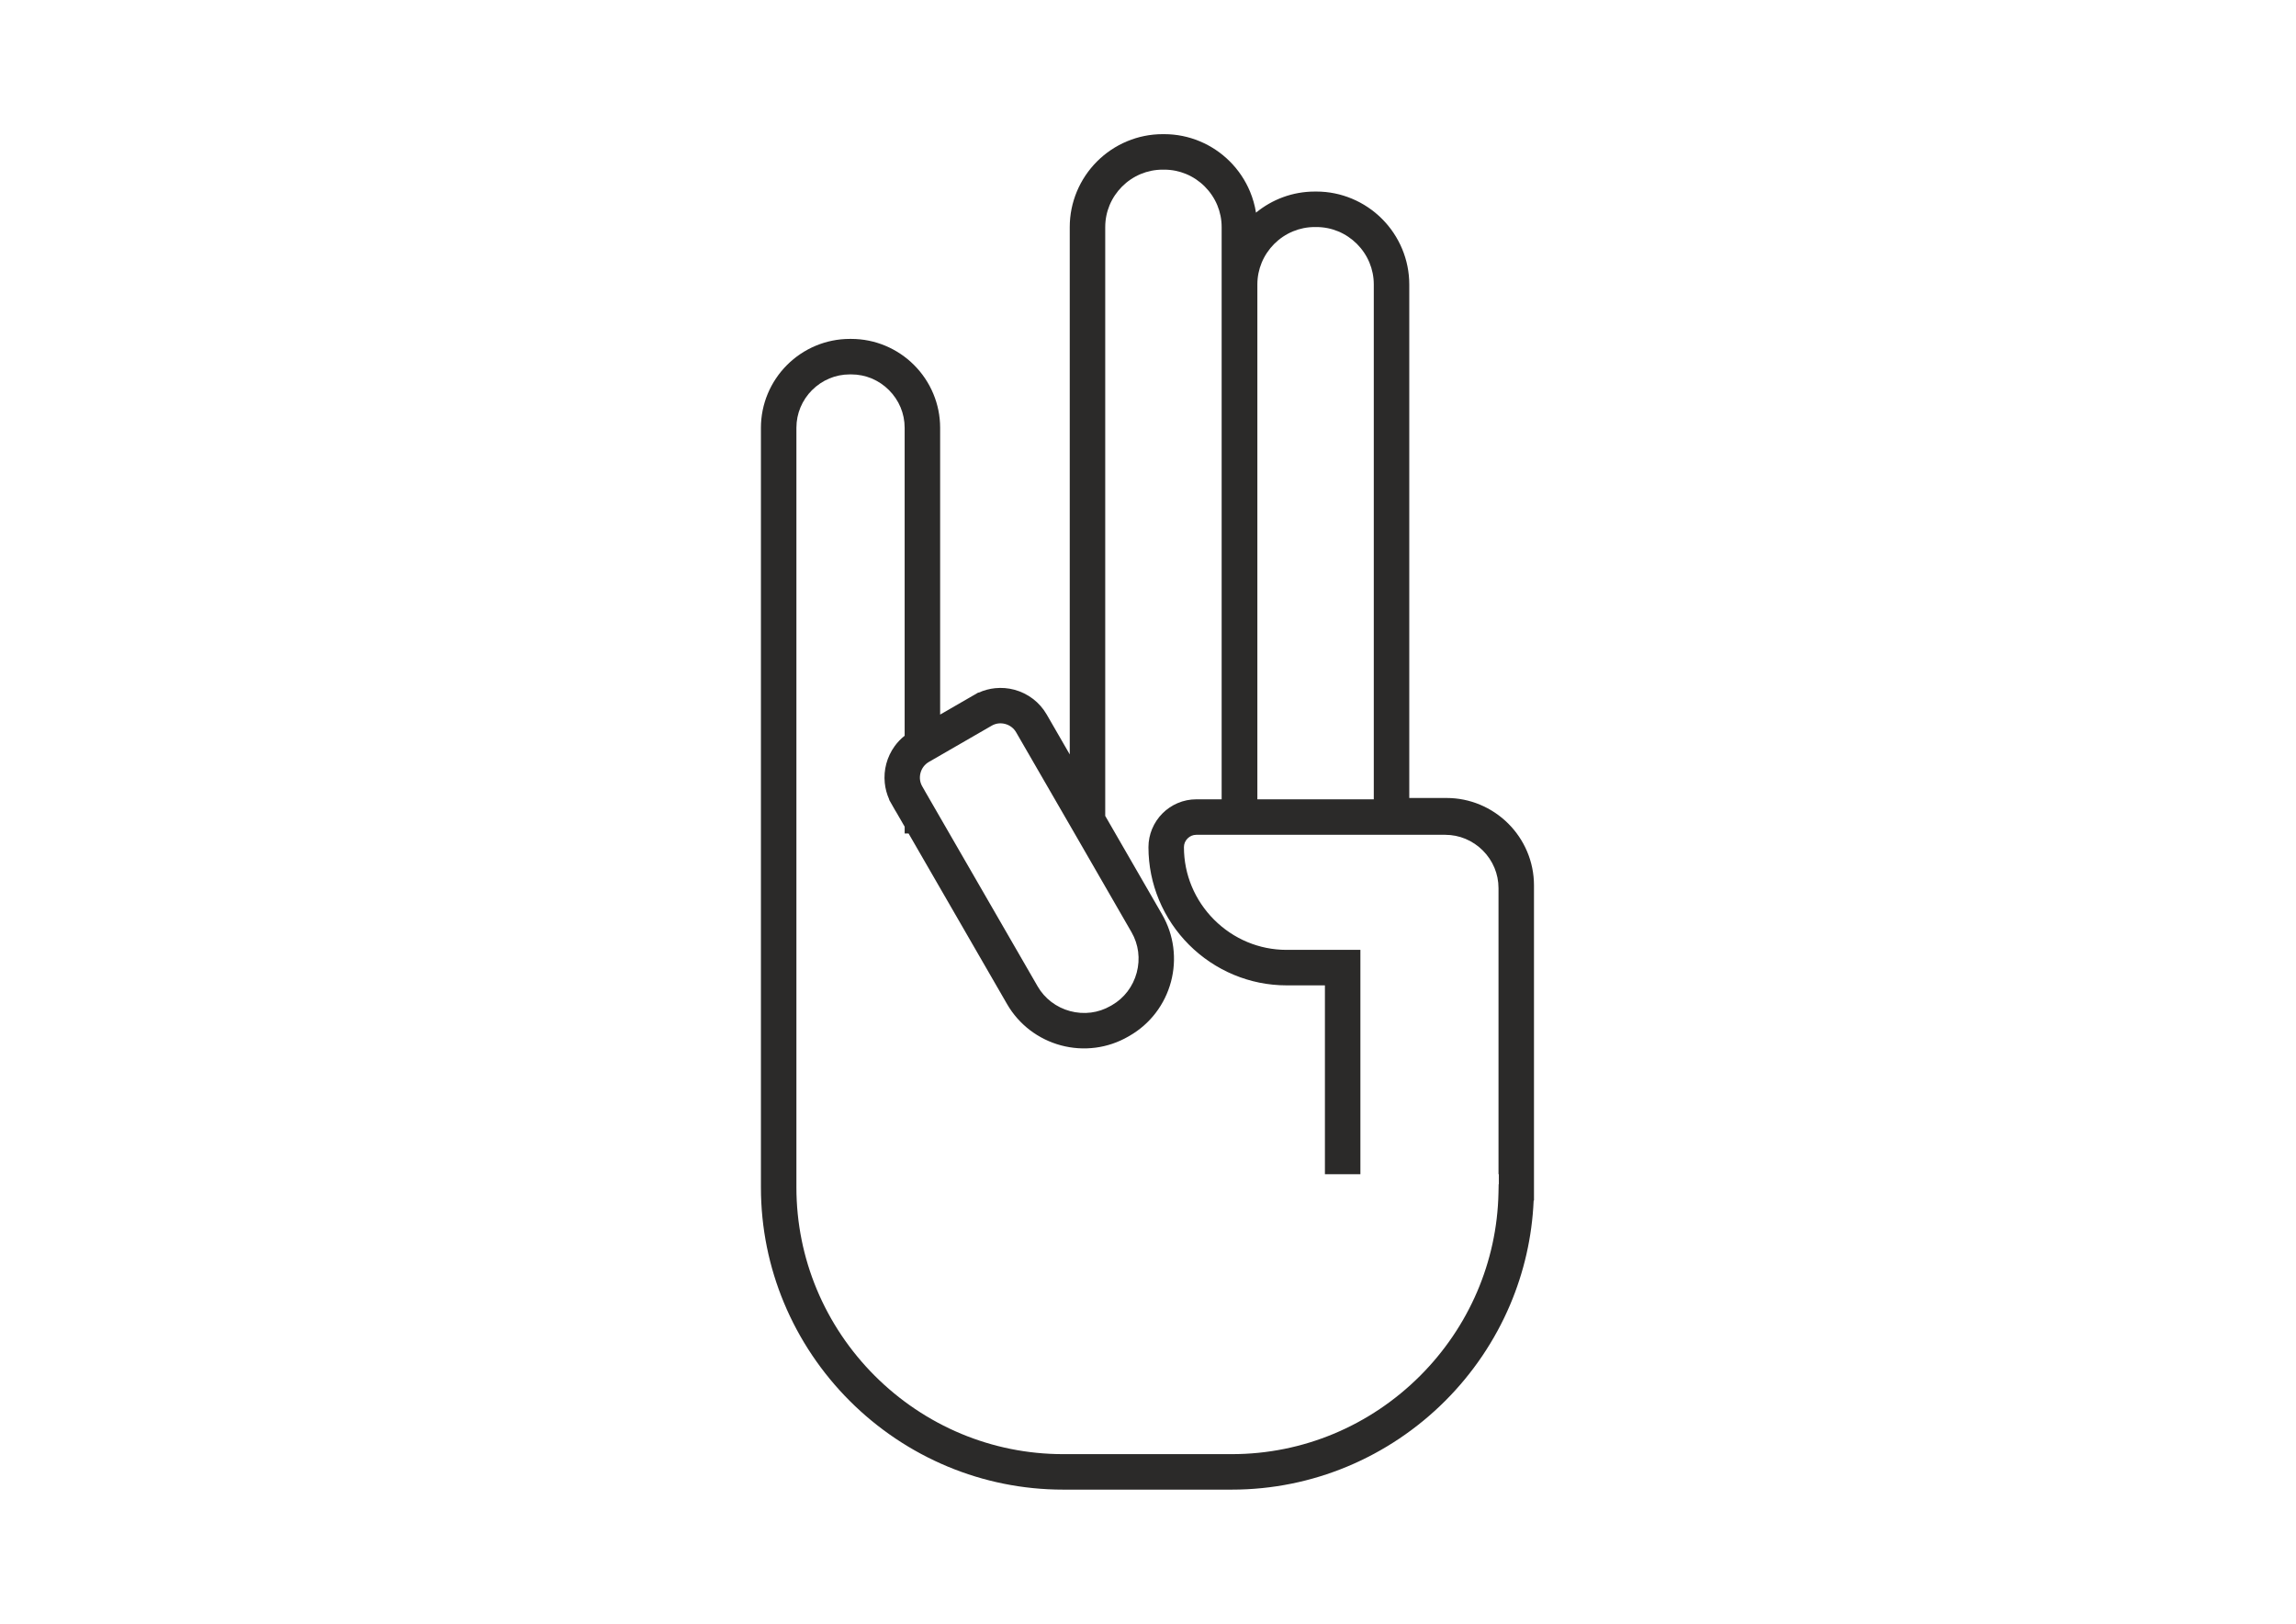 <?xml version="1.0" encoding="UTF-8"?> <svg xmlns="http://www.w3.org/2000/svg" xmlns:xlink="http://www.w3.org/1999/xlink" xmlns:xodm="http://www.corel.com/coreldraw/odm/2003" xml:space="preserve" width="296.9mm" height="209.929mm" version="1.1" style="shape-rendering:geometricPrecision; text-rendering:geometricPrecision; image-rendering:optimizeQuality; fill-rule:evenodd; clip-rule:evenodd" viewBox="0 0 29690 20992.93"> <defs> <style type="text/css"> .fil0 {fill:#2B2A29;fill-rule:nonzero} </style> </defs> <g id="Слой_x0020_1">  <path class="fil0" d="M14361.94 13005.35l17.23 -9.85c79.9,-46.12 147.37,-106.71 200.79,-176.7 55.4,-72.53 95.62,-155.48 119.08,-243.06 23.56,-87.94 30.23,-180.08 18.5,-270.67 -11.24,-86.71 -39.49,-172.84 -86.04,-253.45 0,-3.92 -1344.22,-2329.35 -1492.36,-2584.8 -15.21,-26.38 -35.46,-48.83 -58.92,-66.77 -24.2,-18.46 -52.01,-31.97 -81.48,-39.85 -29.89,-8.02 -60.89,-10.33 -90.99,-6.47 -28.49,3.65 -57.04,13.07 -83.89,28.58l-814.47 469.96c-26.34,15.62 -48.73,35.8 -66.4,59.02 -18.26,24 -31.64,51.65 -39.48,80.97 -7.98,29.83 -10.3,60.9 -6.44,91 3.69,28.49 13.07,57.04 28.59,83.89l31.37 54.33 0 0.9 1460.99 2530.52c46.11,79.89 106.71,147.33 176.69,200.75 72.57,55.44 155.49,95.69 243.03,119.12 87.94,23.53 180.08,30.2 270.71,18.46 86.9,-11.23 173.14,-39.48 253.47,-85.9zm2639.78 -10528.79l20.54 0c161.72,0 316.59,32.61 458.37,91.53 147.16,61.17 279.59,150.59 390.19,261.19 110.6,110.6 200.02,243.06 261.19,390.19 58.92,141.77 91.53,296.65 91.53,458.37l0 6639.31 482.56 0c152.1,0 297.86,30.67 431.18,86.1 138.45,57.58 263.1,141.74 367.1,245.75 204.68,204.68 331.81,487.29 331.81,798.24l0 4073.78 -4.19 0c-20.54,475.96 -127.1,930.34 -304.29,1347.71 -198.48,467.58 -485.45,889.11 -839.31,1242.97 -360.6,360.6 -791.37,651.71 -1269.58,850.59 -460.2,191.38 -963.82,297.19 -1490.48,297.19l-2180.98 0c-526.67,0 -1030.28,-105.81 -1490.45,-297.19 -478.21,-198.88 -908.98,-489.99 -1269.58,-850.59 -360.6,-360.6 -651.72,-791.41 -850.6,-1269.61 -191.38,-460.18 -297.18,-963.79 -297.18,-1490.45l0 -9820.87c0,-154.61 31.2,-302.82 87.54,-438.42 58.52,-140.77 144.05,-267.46 249.83,-373.23 105.77,-105.77 232.47,-191.31 373.26,-249.83 135.54,-56.34 283.71,-87.54 438.39,-87.54l19.4 0c154.65,0 302.85,31.2 438.39,87.54 140.83,58.55 267.52,144.08 373.26,249.83 105.77,105.77 191.31,232.46 249.83,373.23 56.37,135.6 87.57,283.77 87.57,438.42l0 3707.98 491.74 -283.9 6.94 0c68.75,-31.04 140.74,-49.91 213.1,-57.21 83.99,-8.49 168.28,-1.48 248.22,19.93 86.54,23.13 168.82,63.28 241.32,118.75 69.58,53.26 130.24,121.06 176.93,201.97l297.68 515.61 0 -6818.09c0,-161.72 32.62,-316.59 91.54,-458.37 61.16,-147.13 150.58,-279.59 261.18,-390.19 110.6,-110.6 243.03,-200.02 390.2,-261.19 141.7,-58.92 296.65,-91.53 458.36,-91.53l20.55 0c161.71,0 316.58,32.61 458.36,91.53 147.14,61.17 279.6,150.59 390.2,261.19 110.6,110.6 200.02,243.06 261.18,390.23 35.87,86.2 61.97,177.29 76.92,271.84 207.36,-170.22 472.37,-272.75 760.27,-272.75zm-5303.54 7035.64l0 -3981.44c0,-93.31 -18.6,-182.16 -52.22,-262.93 -34.99,-84.13 -86.57,-160.28 -150.65,-224.36 -64.09,-64.08 -140.3,-115.69 -224.39,-150.65 -80.77,-33.62 -169.62,-52.21 -262.93,-52.21l-19.4 0c-93.31,0 -182.19,18.59 -262.96,52.21 -84.09,34.99 -160.25,86.57 -224.32,150.65l-0.44 0c-63.61,63.59 -115.06,139.76 -150.22,224.32 -33.61,80.77 -52.21,169.66 -52.21,262.97l0 9820.87c0,465.3 93.21,909.58 261.82,1314.99 175.36,421.5 432.52,801.77 751.43,1120.7 318.93,318.9 699.2,576.11 1120.73,751.43 405.34,168.65 849.66,261.86 1314.97,261.86l2180.98 0c465.29,0 909.65,-93.21 1314.99,-261.86 421.47,-175.28 801.8,-432.52 1120.7,-751.43 310.77,-310.76 562.83,-679.66 737.62,-1088.02 168.78,-394.41 266.11,-825.72 275.27,-1277.12l2.28 -111.3 2.44 0 0 -129.34 -4.32 0 0 -3698.23c0,-93.31 -18.6,-182.16 -52.22,-262.93 -34.99,-84.13 -86.57,-160.28 -150.65,-224.36 -64.08,-64.08 -140.23,-115.66 -224.35,-150.65 -80.77,-33.62 -169.62,-52.21 -262.93,-52.21l-3217.76 0c-21.78,0 -42.33,4.25 -60.7,11.9 -19.27,8.01 -37,20.1 -52.08,35.19 -15.11,15.11 -27.18,32.81 -35.19,52.05 -7.65,18.36 -11.9,38.91 -11.9,60.73 0,179.28 35.86,350.3 100.65,506.09 67.43,162.09 166.53,308.55 289.5,431.51 122.98,122.97 269.44,222.08 431.52,289.51 155.81,64.82 326.81,100.65 506.09,100.65l954.16 0 0 2900.76 -458.87 0 0 -2441.9 -495.29 0c-240.62,0 -470.93,-48.43 -681.55,-136 -218.76,-90.97 -415.76,-224.05 -580.39,-388.69 -164.62,-164.62 -297.72,-361.64 -388.68,-580.39 -87.58,-210.61 -136,-440.93 -136,-681.54 0,-83.15 16.88,-163.03 47.25,-236.19 31.57,-75.9 77.58,-144.15 134.36,-200.92 111.97,-111.98 266.79,-181.62 437.11,-181.62l327.79 0 0 -7398.49c0,-100.35 -20.01,-195.96 -56.18,-282.9 -37.64,-90.46 -93.14,-172.41 -162.05,-241.32 -68.44,-68.78 -150.45,-124.21 -241.35,-162.05 -86.9,-36.17 -182.49,-56.17 -282.83,-56.17l-20.55 0c-100.35,0 -195.93,20 -282.86,56.17 -90.9,37.84 -172.91,93.27 -241.55,161.85 -68.72,69.11 -124.22,151.06 -161.86,241.52 -36.16,86.94 -56.17,182.56 -56.17,282.9l0 7612.85 735.84 1274.95c77.48,134.22 124.68,277.98 143.61,422.97 19.74,151.02 9.09,303.29 -29.56,447.47 -38.68,144.45 -105.6,281.77 -198.17,402.62 -88.95,116.1 -201.93,217.19 -336.74,294.97l-16.86 9.73c-134.22,77.48 -277.95,124.68 -422.93,143.61 -151.06,19.74 -303.32,9.08 -447.51,-29.56 -144.42,-38.68 -281.74,-105.57 -402.55,-198.14 -116.4,-89.19 -217.49,-202.04 -295.01,-336.31l-1273.03 -2204.94 -50.7 0 0 -87.88 -115.26 -199.61 -0.78 0.37 -83.95 -147.61 0 -5.97c-31.04,-68.74 -49.9,-140.73 -57.21,-213.09 -8.55,-84.02 -1.51,-168.28 19.9,-248.22 21.65,-80.87 58.05,-158.03 107.82,-226.8 36.03,-49.84 79.36,-95.42 129.48,-135zm4561.09 822.08l1505.43 0 0 -6656.45c0,-100.35 -20,-195.93 -56.17,-282.84 -37.84,-90.89 -93.28,-172.9 -161.85,-241.55 -69.12,-68.71 -151.03,-124.17 -241.52,-161.85 -86.94,-36.16 -182.56,-56.17 -282.9,-56.17l-20.54 0c-100.35,0 -195.93,20.01 -282.84,56.17 -90.89,37.84 -172.91,93.28 -241.55,161.85 -68.71,69.12 -124.21,151.03 -161.85,241.55 -36.17,86.91 -56.21,182.5 -56.21,282.84l0 6656.45z"></path> </g> </svg> 